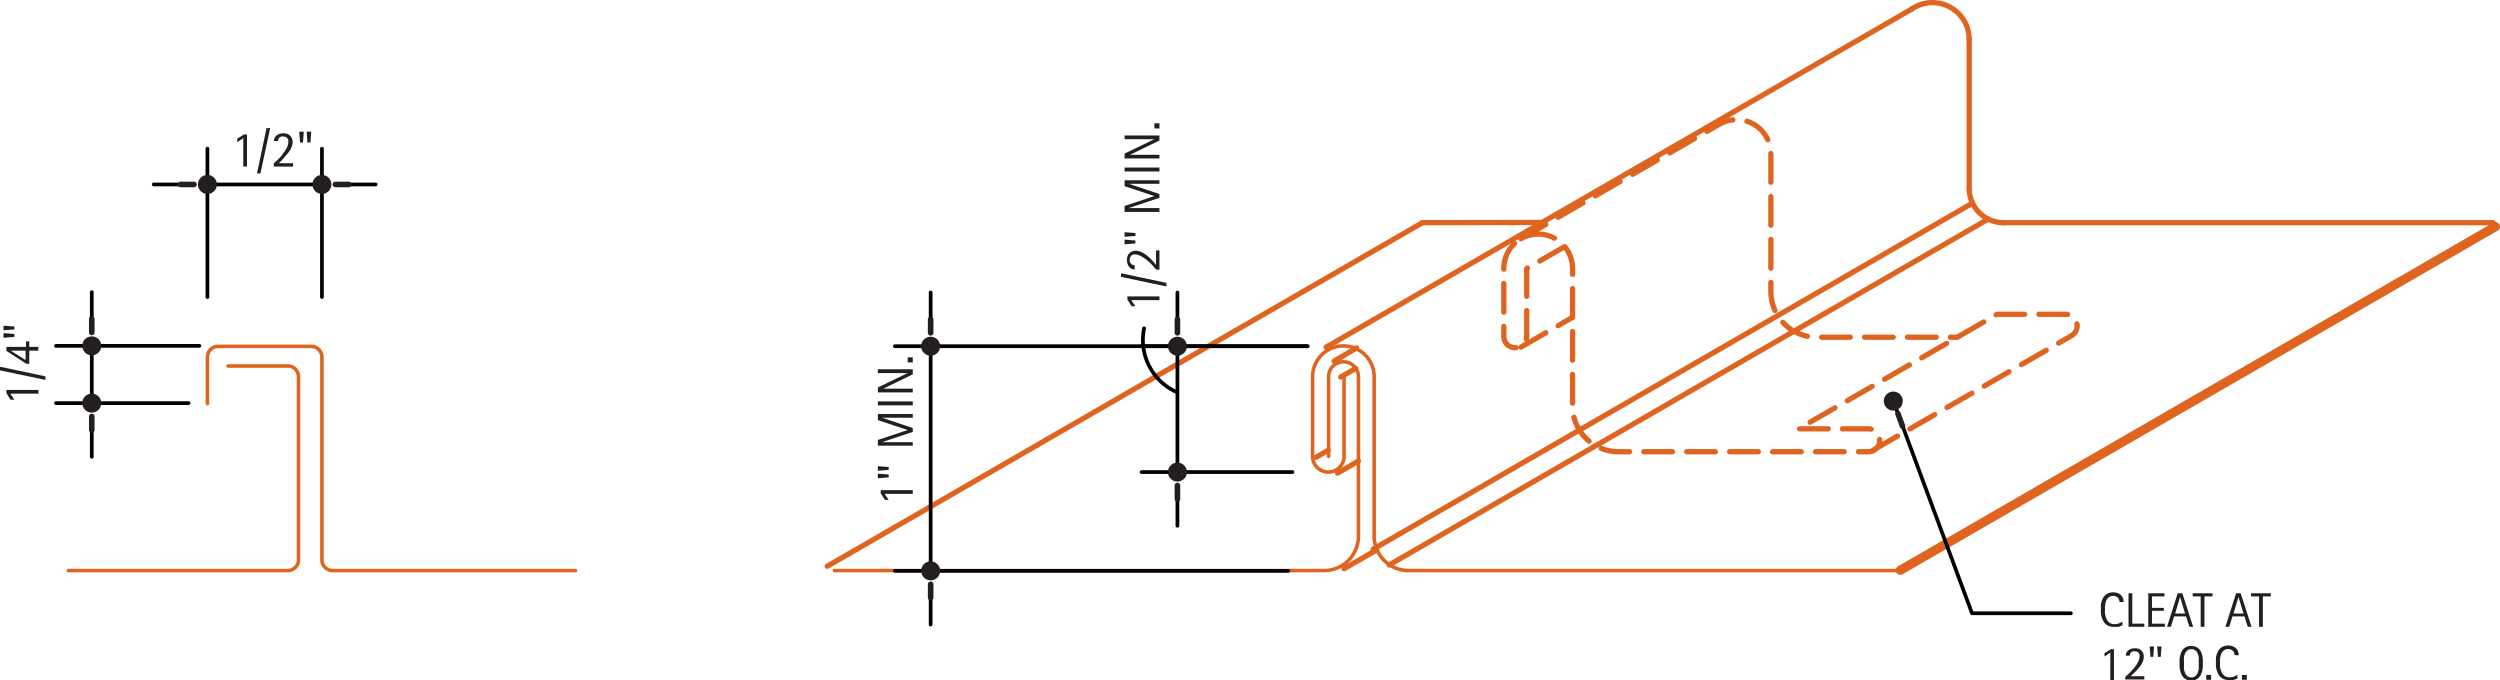 <svg id="dfb7f9c3-d412-4c06-ba40-a786046f29b6" data-name="AXON-COPPER" xmlns="http://www.w3.org/2000/svg" viewBox="0 0 335.33 91.27"><defs><style>.\30 1894e74-fc13-4bb4-90ef-c467d507f284,.\36 a097104-e7ba-4e91-a675-d826487d300e,.\37 73ef96d-e417-40fb-bcc1-eac04e86472e,.a9f4f9f7-b035-442b-97c2-3494aeb93d8c,.b365f12e-bf05-46d4-942b-4df002b6f255{fill:none;}.\30 1894e74-fc13-4bb4-90ef-c467d507f284,.\37 73ef96d-e417-40fb-bcc1-eac04e86472e,.a9f4f9f7-b035-442b-97c2-3494aeb93d8c,.b365f12e-bf05-46d4-942b-4df002b6f255{stroke:#df6420;}.\30 1894e74-fc13-4bb4-90ef-c467d507f284,.\32 81a96a2-0a7f-4497-bee6-bb458fa5e6d1,.\36 a097104-e7ba-4e91-a675-d826487d300e,.\37 73ef96d-e417-40fb-bcc1-eac04e86472e,.\38 a0a156f-a063-48ce-ba83-f3fc80a937cb,.a9f4f9f7-b035-442b-97c2-3494aeb93d8c,.b365f12e-bf05-46d4-942b-4df002b6f255{stroke-linecap:round;stroke-linejoin:round;}.\30 1894e74-fc13-4bb4-90ef-c467d507f284,.\37 73ef96d-e417-40fb-bcc1-eac04e86472e{stroke-width:0.71px;}.\37 73ef96d-e417-40fb-bcc1-eac04e86472e{stroke-dasharray:3.84 1.92;}.b365f12e-bf05-46d4-942b-4df002b6f255{stroke-width:1.23px;}.a9f4f9f7-b035-442b-97c2-3494aeb93d8c{stroke-width:0.48px;}.\31 20c49fd-7c94-4050-8570-c5b0373ea159,.\32 81a96a2-0a7f-4497-bee6-bb458fa5e6d1,.\38 a0a156f-a063-48ce-ba83-f3fc80a937cb{fill:#231f20;}.\32 81a96a2-0a7f-4497-bee6-bb458fa5e6d1,.\36 a097104-e7ba-4e91-a675-d826487d300e{stroke:#000;stroke-width:0.5px;}.\38 a0a156f-a063-48ce-ba83-f3fc80a937cb{stroke:#231f20;stroke-width:0.75px;}</style></defs><title>additional-seams.C.standing</title><g id="c987b3cb-900d-40ea-8604-1a6a9ecd8eb0" data-name="LINE"><line class="01894e74-fc13-4bb4-90ef-c467d507f284" x1="110.96" y1="75.95" x2="190.79" y2="29.87"/></g><g id="bdda2445-3650-4b07-b10c-68947e14021b" data-name="LINE"><line class="01894e74-fc13-4bb4-90ef-c467d507f284" x1="186.33" y1="75.78" x2="266.69" y2="29.38"/></g><g id="cc2a8513-5137-403e-a196-11086ebf7b7f" data-name="LINE"><line class="01894e74-fc13-4bb4-90ef-c467d507f284" x1="184.19" y1="73.66" x2="264.58" y2="27.24"/></g><g id="45752b61-b6b3-4c1f-9c1b-666780d90dbe" data-name="LWPOLYLINE"><path class="773ef96d-e417-40fb-bcc1-eac04e86472e" d="M210.08,38.49l26.61-15.36a4.61,4.61,0,0,1,6.91,4V45.56a6.14,6.14,0,0,0,6.14,6.14h18.86" transform="translate(-6.07 -6.47)"/></g><g id="9ea7c7d6-b736-4f13-9b6e-1cc0213094b8" data-name="LWPOLYLINE"><path class="773ef96d-e417-40fb-bcc1-eac04e86472e" d="M215.94,39.55l-5.09,2.94V51.7a1.54,1.54,0,0,1-3.07,0V42.48a4.61,4.61,0,1,1,9.22,0V60.92a6.14,6.14,0,0,0,6.14,6.14h33.4a1.54,1.54,0,1,0,0-3.07h-9.22l26.61-15.36h9.22a1.54,1.54,0,0,1,.77,2.87L257.3,66.86" transform="translate(-6.07 -6.47)"/></g><g id="2ba56d8d-328b-43e2-84e7-5a02d23a4d7d" data-name="LWPOLYLINE"><line class="b365f12e-bf05-46d4-942b-4df002b6f255" x1="254.89" y1="76.49" x2="334.72" y2="30.4"/></g><g id="eebbe987-395a-4e6d-874c-9ee6adb0f1c1" data-name="ARC"><path class="01894e74-fc13-4bb4-90ef-c467d507f284" d="M270.2,11.76a4.93,4.93,0,0,0-7.72-4.07" transform="translate(-6.07 -6.47)"/></g><g id="404e9f1d-f279-48d7-8e76-5b2cd7dbc09d" data-name="LINE"><line class="01894e74-fc13-4bb4-90ef-c467d507f284" x1="177.87" y1="46.57" x2="256.41" y2="1.22"/></g><g id="a8ee3803-79dd-48eb-9434-361d915d2fbf" data-name="LINE"><line class="01894e74-fc13-4bb4-90ef-c467d507f284" x1="176.53" y1="61.33" x2="178.16" y2="60.39"/></g><g id="e17b3fb7-41d7-4071-9217-1d50b4b769c2" data-name="LINE"><line class="01894e74-fc13-4bb4-90ef-c467d507f284" x1="179.42" y1="63.46" x2="182.2" y2="61.85"/></g><g id="de2a54fa-7a68-4d6a-911a-2253a5fc7348" data-name="LINE"><line class="01894e74-fc13-4bb4-90ef-c467d507f284" x1="180.28" y1="76.28" x2="184.67" y2="73.75"/></g><g id="07a6d981-d680-4e49-a33c-04d0551392ce" data-name="LINE"><line class="01894e74-fc13-4bb4-90ef-c467d507f284" x1="179.84" y1="50.57" x2="181.84" y2="49.41"/></g><g id="062b072f-4620-429d-9174-541c2db5d030" data-name="LINE"><line class="01894e74-fc13-4bb4-90ef-c467d507f284" x1="178.94" y1="48.44" x2="181.96" y2="46.67"/></g><g id="048a75c2-1677-402b-a8fa-aa4770a74227" data-name="LINE"><line class="01894e74-fc13-4bb4-90ef-c467d507f284" x1="190.79" y1="29.87" x2="206.83" y2="29.84"/></g><g id="7f1d953d-4ee6-4eed-9eaf-4282df065e48" data-name="LINE"><line class="773ef96d-e417-40fb-bcc1-eac04e86472e" x1="204.01" y1="46.56" x2="210.92" y2="42.57"/></g><g id="e50d5005-dc71-426a-9a0b-443bc03cb341" data-name="ARC"><path class="01894e74-fc13-4bb4-90ef-c467d507f284" d="M270.2,31.73a4.61,4.61,0,0,0,4.61,4.61" transform="translate(-6.07 -6.47)"/></g><g id="4cdd020b-7a5c-468e-8eec-d8915129c33e" data-name="LINE"><line class="01894e74-fc13-4bb4-90ef-c467d507f284" x1="268.74" y1="29.87" x2="334.41" y2="29.87"/></g><g id="0bdc412d-8128-47d7-89aa-6c8762587e01" data-name="LINE"><line class="01894e74-fc13-4bb4-90ef-c467d507f284" x1="264.13" y1="5.29" x2="264.13" y2="25.26"/></g><g id="38a334ab-3a0b-4e7e-9026-6f7ddc6b2796" data-name="LWPOLYLINE"><path class="a9f4f9f7-b035-442b-97c2-3494aeb93d8c" d="M118,83h65.67a4.61,4.61,0,0,0,4.61-4.61V57a2,2,0,1,0-4,0V67.68" transform="translate(-6.07 -6.47)"/></g><g id="d3dbc053-e47e-4c94-abd3-a2a30a880f2a" data-name="LWPOLYLINE"><path class="a9f4f9f7-b035-442b-97c2-3494aeb93d8c" d="M83.26,83H50.69a1.44,1.44,0,0,1-1.44-1.44V54.37a1.44,1.44,0,0,0-1.44-1.44H35.33a1.44,1.44,0,0,0-1.44,1.44v6.24" transform="translate(-6.07 -6.47)"/></g><g id="4769b123-7e3c-48c8-ba81-790243314f48" data-name="LWPOLYLINE"><path class="a9f4f9f7-b035-442b-97c2-3494aeb93d8c" d="M15.25,83H44.67a1.44,1.44,0,0,0,1.44-1.44V57a1.44,1.44,0,0,0-1.44-1.44h-8" transform="translate(-6.07 -6.47)"/></g><g id="6bd63214-6583-4aa0-9834-df008ce9f191" data-name="LWPOLYLINE"><path class="a9f4f9f7-b035-442b-97c2-3494aeb93d8c" d="M186.35,57V67.68a2.11,2.11,0,0,1-4.22,0V57a4.13,4.13,0,0,1,8.26,0V78.43A4.61,4.61,0,0,0,195,83h65.67" transform="translate(-6.07 -6.47)"/></g><g id="cf9b106d-0453-4eeb-ab3b-936e9ffc1d28" data-name="LINE"><line class="281a96a2-0a7f-4497-bee6-bb458fa5e6d1" x1="173.36" y1="63.32" x2="153.12" y2="63.32"/></g><g id="5be25c57-f646-478c-bfd4-530c152c9300" data-name="LINE"><line class="281a96a2-0a7f-4497-bee6-bb458fa5e6d1" x1="175.38" y1="46.44" x2="153.12" y2="46.44"/></g><g id="679ca59d-8780-4f8b-b344-4e2dab321ac1" data-name="LINE"><line class="281a96a2-0a7f-4497-bee6-bb458fa5e6d1" x1="175.38" y1="46.44" x2="120.03" y2="46.44"/></g><g id="156662fa-d2d4-41a0-bb2c-2e47d0486d2e" data-name="LINE"><line class="281a96a2-0a7f-4497-bee6-bb458fa5e6d1" x1="172.79" y1="76.57" x2="120.03" y2="76.57"/></g><g id="3999715c-76b8-4a89-99ed-124bd879b25c" data-name="LINE"><line class="281a96a2-0a7f-4497-bee6-bb458fa5e6d1" x1="43.18" y1="39.84" x2="43.18" y2="19.94"/></g><g id="0f6444c4-7ffc-4a1d-9a08-7a47954035b1" data-name="LINE"><line class="281a96a2-0a7f-4497-bee6-bb458fa5e6d1" x1="27.82" y1="39.84" x2="27.82" y2="19.94"/></g><g id="e608cd38-20a8-4c14-98cb-bc568b9e62b0" data-name="LINE"><line class="281a96a2-0a7f-4497-bee6-bb458fa5e6d1" x1="26.74" y1="46.39" x2="7.51" y2="46.39"/></g><g id="3bcbe54c-5981-49a1-879c-170fffcc0931" data-name="LINE"><line class="281a96a2-0a7f-4497-bee6-bb458fa5e6d1" x1="25.3" y1="54.07" x2="7.51" y2="54.07"/></g><g id="a02eec6f-19bc-4ea4-8d5b-83922d194ffb" data-name="TEXT"><path class="120c49fd-7c94-4050-8570-c5b0373ea159" d="M11.23,59.27H7.45L8,60.09H7.49L6.93,59.2V58.77h4.3v0.51Z" transform="translate(-6.07 -6.47)"/><path class="120c49fd-7c94-4050-8570-c5b0373ea159" d="M12.16,56.95v0.48L6.07,56.15V55.66Z" transform="translate(-6.07 -6.47)"/><path class="120c49fd-7c94-4050-8570-c5b0373ea159" d="M10,53h1.21v0.51H10v1.76H9.61L6.93,53.54V53H9.56V52.26H10V53Zm-2.5.51h0l2,1.25V53.51h-2Z" transform="translate(-6.07 -6.47)"/><path class="120c49fd-7c94-4050-8570-c5b0373ea159" d="M8,50.27v0.39l-1.46.11V50.15Zm0,1v0.39l-1.46.12V51.15Z" transform="translate(-6.07 -6.47)"/></g><g id="325ba53d-9a44-4ec0-91aa-8af9b4c580ce" data-name="LINE"><line class="281a96a2-0a7f-4497-bee6-bb458fa5e6d1" x1="12.31" y1="57.67" x2="12.31" y2="61.27"/></g><g id="43b3cbe5-5ec3-4865-b370-48533e57daf1" data-name="LINE"><line class="281a96a2-0a7f-4497-bee6-bb458fa5e6d1" x1="12.31" y1="54.07" x2="12.31" y2="46.39"/></g><g id="17a89f28-26cf-4d8a-a8a1-c7b3890abb43" data-name="LINE"><line class="281a96a2-0a7f-4497-bee6-bb458fa5e6d1" x1="12.31" y1="42.79" x2="12.31" y2="39.19"/></g><g id="64d8d717-7d7a-440f-ad24-e14c34868432" data-name="LINE"><line class="281a96a2-0a7f-4497-bee6-bb458fa5e6d1" x1="24.22" y1="24.74" x2="20.62" y2="24.74"/></g><g id="3288708e-9d0a-4592-983d-60f5070b6ea6" data-name="TEXT"><path class="120c49fd-7c94-4050-8570-c5b0373ea159" d="M38.7,28.81V25l-0.81.55V25.07l0.89-.56H39.2v4.3H38.7Z" transform="translate(-6.07 -6.47)"/><path class="120c49fd-7c94-4050-8570-c5b0373ea159" d="M41,29.74H40.54l1.28-6.09h0.49Z" transform="translate(-6.07 -6.47)"/><path class="120c49fd-7c94-4050-8570-c5b0373ea159" d="M42.8,28.81V28.36l0.28-.24,0.32-.3,0.33-.34L44,27.11q0.15-.19.29-0.39a3.6,3.6,0,0,0,.23-0.39,2.41,2.41,0,0,0,.16-0.38,1.23,1.23,0,0,0,.06-0.36,1,1,0,0,0,0-.3A0.66,0.66,0,0,0,44.6,25a0.63,0.63,0,0,0-.22-0.16,0.76,0.76,0,0,0-.3-0.06,0.83,0.83,0,0,0-.28,0,0.63,0.63,0,0,0-.22.13,0.6,0.6,0,0,0-.15.21,0.67,0.67,0,0,0-.05.27H42.8a1,1,0,0,1,.42-0.79,1.28,1.28,0,0,1,.41-0.19,1.87,1.87,0,0,1,.48-0.06,1.36,1.36,0,0,1,.49.08,1.07,1.07,0,0,1,.38.24,1.1,1.1,0,0,1,.25.38,1.31,1.31,0,0,1,.09.49,1.65,1.65,0,0,1-.09.52,2.56,2.56,0,0,1-.23.51,4,4,0,0,1-.34.48q-0.19.23-.4,0.45L43.85,28l-0.39.36h1.92v0.46H42.8Z" transform="translate(-6.07 -6.47)"/><path class="120c49fd-7c94-4050-8570-c5b0373ea159" d="M46.71,25.59H46.32L46.2,24.13h0.62Zm1,0H47.31L47.2,24.13h0.62Z" transform="translate(-6.07 -6.47)"/></g><g id="bfa99757-7356-429b-bb11-e3916de0bf4d" data-name="LINE"><line class="281a96a2-0a7f-4497-bee6-bb458fa5e6d1" x1="27.82" y1="24.74" x2="43.18" y2="24.74"/></g><g id="a3edbe6f-94ec-4de4-8429-09b6a4874734" data-name="LINE"><line class="281a96a2-0a7f-4497-bee6-bb458fa5e6d1" x1="46.78" y1="24.74" x2="50.39" y2="24.74"/></g><g id="dcd14dfa-ce64-408b-bca7-440b8a039a85" data-name="TEXT"><path class="120c49fd-7c94-4050-8570-c5b0373ea159" d="M161.59,46.73h-3.78l0.55,0.81h-0.51l-0.56-.89V46.23h4.3v0.51Z" transform="translate(-6.07 -6.47)"/><path class="120c49fd-7c94-4050-8570-c5b0373ea159" d="M162.52,44.41v0.48l-6.09-1.28V43.12Z" transform="translate(-6.07 -6.47)"/><path class="120c49fd-7c94-4050-8570-c5b0373ea159" d="M161.59,42.63h-0.45l-0.24-.28L160.6,42l-0.34-.33-0.37-.32-0.39-.29a3.76,3.76,0,0,0-.39-0.23,2.32,2.32,0,0,0-.38-0.16,1.22,1.22,0,0,0-.36-0.06,0.94,0.94,0,0,0-.3,0,0.65,0.65,0,0,0-.24.14,0.63,0.63,0,0,0-.16.22,0.76,0.76,0,0,0-.06.3,0.83,0.83,0,0,0,0,.28,0.63,0.63,0,0,0,.13.22A0.6,0.6,0,0,0,158,42a0.67,0.67,0,0,0,.27.05v0.57a1,1,0,0,1-.79-0.42,1.28,1.28,0,0,1-.19-0.41,1.87,1.87,0,0,1-.06-0.48,1.36,1.36,0,0,1,.08-0.49,1.07,1.07,0,0,1,.24-0.38,1.11,1.11,0,0,1,.38-0.25,1.31,1.31,0,0,1,.49-0.09,1.65,1.65,0,0,1,.52.09,2.56,2.56,0,0,1,.51.23,4,4,0,0,1,.48.34q0.23,0.19.45,0.4l0.41,0.42L161.13,42V40.06h0.46v2.58Z" transform="translate(-6.07 -6.47)"/><path class="120c49fd-7c94-4050-8570-c5b0373ea159" d="M158.37,37.73v0.39l-1.46.11V37.62Zm0,1v0.39l-1.46.12V38.61Z" transform="translate(-6.07 -6.47)"/><path class="120c49fd-7c94-4050-8570-c5b0373ea159" d="M161.59,31.12h-4.12l4.12,1.38V33l-4.12,1.38v0h4.12V34.9h-4.68V34.1l4-1.33h0l-4-1.33V30.65h4.68v0.47Z" transform="translate(-6.07 -6.47)"/><path class="120c49fd-7c94-4050-8570-c5b0373ea159" d="M161.59,29.47h-4.68V28.94h4.68v0.53Z" transform="translate(-6.07 -6.47)"/><path class="120c49fd-7c94-4050-8570-c5b0373ea159" d="M161.59,25.31l-3.94,1.92h3.94v0.5h-4.68V27.07l4-1.93h-4v-0.5h4.68v0.68Z" transform="translate(-6.07 -6.47)"/><path class="120c49fd-7c94-4050-8570-c5b0373ea159" d="M161.59,23.7h-0.68V23h0.68V23.7Z" transform="translate(-6.07 -6.47)"/></g><g id="b6eaa1ae-1a42-4cf9-b69f-ac904146965a" data-name="TEXT"><path class="120c49fd-7c94-4050-8570-c5b0373ea159" d="M128.5,72.71h-3.78l0.55,0.81h-0.51l-0.56-.89V72.21h4.3v0.51Z" transform="translate(-6.07 -6.47)"/><path class="120c49fd-7c94-4050-8570-c5b0373ea159" d="M125.27,69.11V69.5l-1.46.11V69Zm0,1v0.39l-1.46.12V70Z" transform="translate(-6.07 -6.47)"/><path class="120c49fd-7c94-4050-8570-c5b0373ea159" d="M128.5,62.5h-4.12l4.12,1.38v0.52l-4.12,1.38v0h4.12v0.47h-4.68V65.48l4-1.33h0l-4-1.33V62h4.68V62.5Z" transform="translate(-6.07 -6.47)"/><path class="120c49fd-7c94-4050-8570-c5b0373ea159" d="M128.5,60.84h-4.68V60.31h4.68v0.53Z" transform="translate(-6.07 -6.47)"/><path class="120c49fd-7c94-4050-8570-c5b0373ea159" d="M128.5,56.68l-3.94,1.92h3.94v0.5h-4.68V58.44l4-1.93h-4V56h4.68v0.68Z" transform="translate(-6.07 -6.47)"/><path class="120c49fd-7c94-4050-8570-c5b0373ea159" d="M128.5,55.08h-0.68V54.4h0.68v0.68Z" transform="translate(-6.07 -6.47)"/></g><g id="8fb72adf-b3a5-415c-85a6-928f9860e2d7" data-name="LINE"><line class="281a96a2-0a7f-4497-bee6-bb458fa5e6d1" x1="124.83" y1="80.17" x2="124.83" y2="83.77"/></g><g id="de8bda20-4f5d-45f6-bf9e-bf92cf08ae25" data-name="LINE"><line class="281a96a2-0a7f-4497-bee6-bb458fa5e6d1" x1="124.83" y1="76.57" x2="124.83" y2="46.44"/></g><g id="efd42da5-3cfb-4e24-9fc6-bbea1572042c" data-name="LINE"><line class="281a96a2-0a7f-4497-bee6-bb458fa5e6d1" x1="124.83" y1="42.84" x2="124.83" y2="39.23"/></g><g id="0b04648c-0c94-4515-b313-aea404d3d9b0" data-name="LINE"><line class="281a96a2-0a7f-4497-bee6-bb458fa5e6d1" x1="157.93" y1="46.44" x2="157.93" y2="63.32"/></g><g id="cd9955bf-4f3d-4997-9c75-b0e171a3f658" data-name="LINE"><line class="281a96a2-0a7f-4497-bee6-bb458fa5e6d1" x1="157.93" y1="66.92" x2="157.93" y2="70.52"/></g><g id="11af00ed-545f-4d36-9a60-c0ba47cc7c75" data-name="ARC"><path class="6a097104-e7ba-4e91-a675-d826487d300e" d="M159.53,50.51a7.66,7.66,0,0,0,4.41,8.57" transform="translate(-6.07 -6.47)"/></g><g id="9fac4a19-14e2-45bf-a3a4-a9a1df67db81" data-name="LINE"><line class="281a96a2-0a7f-4497-bee6-bb458fa5e6d1" x1="157.93" y1="42.84" x2="157.93" y2="39.23"/></g><g id="85adef2e-41e7-4774-a58d-7ac673b870b8" data-name="LWPOLYLINE"><polyline class="6a097104-e7ba-4e91-a675-d826487d300e" points="253.95 53.78 264.51 82.26 277.77 82.26"/></g><g id="b1db9c0e-c11d-48c2-84e7-e4ab96e14d6f" data-name="TEXT"><path class="120c49fd-7c94-4050-8570-c5b0373ea159" d="M290.37,87.28a1.05,1.05,0,0,0-.06-0.35,0.78,0.78,0,0,0-.16-0.28,0.75,0.75,0,0,0-.26-0.18,0.87,0.87,0,0,0-.35-0.07,1,1,0,0,0-.43.08,0.92,0.92,0,0,0-.31.22,1.14,1.14,0,0,0-.21.32,2.18,2.18,0,0,0-.12.39,3,3,0,0,0-.06.42c0,0.14,0,.28,0,0.4s0,0.29,0,.44a3.08,3.08,0,0,0,.08.45,2.14,2.14,0,0,0,.15.41,1.33,1.33,0,0,0,.24.34,1.07,1.07,0,0,0,.34.23,1.15,1.15,0,0,0,.46.09,1.71,1.71,0,0,0,.57-0.09,1.66,1.66,0,0,0,.5-0.28v0.53l-0.3.12-0.28.08-0.29,0-0.32,0a1.64,1.64,0,0,1-.6-0.1,1.42,1.42,0,0,1-.45-0.27,1.54,1.54,0,0,1-.32-0.41,2.6,2.6,0,0,1-.21-0.5,3.4,3.4,0,0,1-.11-0.55,4.65,4.65,0,0,1,0-.57,4.37,4.37,0,0,1,0-.55,3,3,0,0,1,.11-0.52,2.15,2.15,0,0,1,.21-0.46,1.4,1.4,0,0,1,.76-0.61,1.77,1.77,0,0,1,.58-0.09,1.73,1.73,0,0,1,.55.09,1.25,1.25,0,0,1,.44.25,1.18,1.18,0,0,1,.29.41,1.36,1.36,0,0,1,.11.55h-0.57Z" transform="translate(-6.07 -6.47)"/><path class="120c49fd-7c94-4050-8570-c5b0373ea159" d="M291.57,90.54V86.05h0.51v4.07h1.61v0.42h-2.12Z" transform="translate(-6.07 -6.47)"/><path class="120c49fd-7c94-4050-8570-c5b0373ea159" d="M294.22,90.54V86.05h2.17v0.42h-1.67V88h1.59V88.4h-1.59v1.72h1.73v0.42h-2.23Z" transform="translate(-6.07 -6.47)"/><path class="120c49fd-7c94-4050-8570-c5b0373ea159" d="M299.74,90.54l-0.45-1.39h-1.6l-0.44,1.39h-0.51l1.43-4.49h0.62l1.45,4.49h-0.5Zm-1.25-4h0l-0.66,2.22h1.33Z" transform="translate(-6.07 -6.47)"/><path class="120c49fd-7c94-4050-8570-c5b0373ea159" d="M301.76,86.47v4.07h-0.51V86.47h-1.07V86.05h2.66v0.42h-1.07Z" transform="translate(-6.07 -6.47)"/><path class="120c49fd-7c94-4050-8570-c5b0373ea159" d="M307.57,90.54l-0.45-1.39h-1.6l-0.44,1.39h-0.51L306,86.05h0.62l1.45,4.49h-0.5Zm-1.25-4h0l-0.66,2.22H307Z" transform="translate(-6.07 -6.47)"/><path class="120c49fd-7c94-4050-8570-c5b0373ea159" d="M309.59,86.47v4.07h-0.51V86.47H308V86.05h2.66v0.42h-1.07Z" transform="translate(-6.07 -6.47)"/></g><g id="374fc469-51e5-4c73-be52-37fdc87c5342" data-name="TEXT"><path class="120c49fd-7c94-4050-8570-c5b0373ea159" d="M289.13,97.67V94l-0.78.53V94.08l0.85-.53h0.42v4.13h-0.49Z" transform="translate(-6.07 -6.47)"/><path class="120c49fd-7c94-4050-8570-c5b0373ea159" d="M291.14,97.67V97.24l0.27-.23,0.3-.29,0.32-.33,0.31-.36q0.15-.18.28-0.37a3.4,3.4,0,0,0,.22-0.38,2.3,2.3,0,0,0,.15-0.37,1.18,1.18,0,0,0,.06-0.35,0.92,0.92,0,0,0,0-.29,0.64,0.64,0,0,0-.13-0.23,0.62,0.62,0,0,0-.21-0.15,0.74,0.74,0,0,0-.29-0.05,0.82,0.82,0,0,0-.27,0,0.64,0.64,0,0,0-.21.12,0.58,0.58,0,0,0-.14.2,0.64,0.64,0,0,0-.05.26h-0.55a1,1,0,0,1,.12-0.45,1,1,0,0,1,.28-0.31,1.22,1.22,0,0,1,.4-0.18,1.8,1.8,0,0,1,.46-0.06,1.32,1.32,0,0,1,.47.08,1,1,0,0,1,.37.23,1.06,1.06,0,0,1,.24.36,1.26,1.26,0,0,1,.08.47,1.58,1.58,0,0,1-.08.5,2.47,2.47,0,0,1-.22.49,3.63,3.63,0,0,1-.32.46q-0.18.22-.38,0.43l-0.4.39-0.37.34h1.84v0.44h-2.47Z" transform="translate(-6.07 -6.47)"/><path class="120c49fd-7c94-4050-8570-c5b0373ea159" d="M294.89,94.58h-0.37l-0.11-1.4H295Zm1,0h-0.37l-0.1-1.4H296Z" transform="translate(-6.07 -6.47)"/><path class="120c49fd-7c94-4050-8570-c5b0373ea159" d="M301.54,95.42a5.42,5.42,0,0,1,0,.54,3.37,3.37,0,0,1-.09.53,2.4,2.4,0,0,1-.18.49,1.43,1.43,0,0,1-.29.4,1.31,1.31,0,0,1-.42.27,1.73,1.73,0,0,1-1.15,0,1.31,1.31,0,0,1-.42-0.27,1.42,1.42,0,0,1-.29-0.4,2.46,2.46,0,0,1-.18-0.48,3.37,3.37,0,0,1-.1-0.53c0-.18,0-0.37,0-0.55s0-.36,0-0.55a3.34,3.34,0,0,1,.1-0.53,2.46,2.46,0,0,1,.18-0.48,1.42,1.42,0,0,1,.29-0.39,1.29,1.29,0,0,1,.42-0.26,1.6,1.6,0,0,1,.58-0.1,1.57,1.57,0,0,1,.57.1,1.33,1.33,0,0,1,.42.26,1.42,1.42,0,0,1,.29.39,2.31,2.31,0,0,1,.18.48,3.31,3.31,0,0,1,.09.53A5.42,5.42,0,0,1,301.54,95.42Zm-0.55,0q0-.18,0-0.38a3.21,3.21,0,0,0,0-.42,2.53,2.53,0,0,0-.11-0.4,1.29,1.29,0,0,0-.18-0.35,0.91,0.91,0,0,0-1.1-.24,0.88,0.88,0,0,0-.29.24,1.26,1.26,0,0,0-.19.35,2.53,2.53,0,0,0-.11.4,3.39,3.39,0,0,0,0,.42c0,0.14,0,.27,0,0.38s0,0.25,0,.39a3.49,3.49,0,0,0,0,.42,2.64,2.64,0,0,0,.11.41,1.29,1.29,0,0,0,.19.35,0.9,0.9,0,0,0,.29.25,0.94,0.94,0,0,0,.81,0,0.87,0.87,0,0,0,.29-0.25,1.34,1.34,0,0,0,.18-0.35,2.63,2.63,0,0,0,.11-0.41,3.35,3.35,0,0,0,0-.42C301,95.66,301,95.53,301,95.42Z" transform="translate(-6.07 -6.47)"/><path class="120c49fd-7c94-4050-8570-c5b0373ea159" d="M302,97.67V97h0.65v0.65H302Z" transform="translate(-6.07 -6.47)"/><path class="120c49fd-7c94-4050-8570-c5b0373ea159" d="M305.8,94.41a1.05,1.05,0,0,0-.06-0.35,0.8,0.8,0,0,0-.16-0.28,0.75,0.75,0,0,0-.26-0.18,0.87,0.87,0,0,0-.35-0.07,1,1,0,0,0-.43.08,0.93,0.93,0,0,0-.31.22,1.12,1.12,0,0,0-.21.32,2.27,2.27,0,0,0-.12.39,3.11,3.11,0,0,0-.06.42c0,0.14,0,.28,0,0.4s0,0.29,0,.44a3,3,0,0,0,.08.45,2.13,2.13,0,0,0,.15.41,1.33,1.33,0,0,0,.24.34,1.08,1.08,0,0,0,.34.23,1.16,1.16,0,0,0,.46.09,1.7,1.7,0,0,0,.57-0.09,1.68,1.68,0,0,0,.5-0.28v0.53l-0.3.12-0.28.08-0.29,0-0.32,0a1.63,1.63,0,0,1-.6-0.1,1.42,1.42,0,0,1-.45-0.27,1.52,1.52,0,0,1-.32-0.41,2.54,2.54,0,0,1-.21-0.5,3.21,3.21,0,0,1-.11-0.55,4.65,4.65,0,0,1,0-.57,4.37,4.37,0,0,1,0-.55,2.79,2.79,0,0,1,.11-0.52,2.15,2.15,0,0,1,.21-0.46,1.41,1.41,0,0,1,.32-0.37,1.39,1.39,0,0,1,.44-0.24,1.76,1.76,0,0,1,.58-0.09,1.74,1.74,0,0,1,.55.09,1.26,1.26,0,0,1,.44.25,1.18,1.18,0,0,1,.29.41,1.35,1.35,0,0,1,.11.55H305.8Z" transform="translate(-6.07 -6.47)"/><path class="120c49fd-7c94-4050-8570-c5b0373ea159" d="M306.79,97.67V97h0.65v0.65h-0.65Z" transform="translate(-6.07 -6.47)"/></g><g id="de875568-0dbe-4ccd-8509-aafd18010e9e" data-name="LWPOLYLINE"><circle class="8a0a156f-a063-48ce-ba83-f3fc80a937cb" cx="27.82" cy="24.74" r="0.9"/></g><g id="4a0b4d77-8de7-431c-9318-efba377b75ef" data-name="LINE"><line class="8a0a156f-a063-48ce-ba83-f3fc80a937cb" x1="26.02" y1="24.74" x2="24.22" y2="24.74"/></g><g id="84d3df16-4df8-46dc-8011-d0c7537fb7db" data-name="LWPOLYLINE"><circle class="8a0a156f-a063-48ce-ba83-f3fc80a937cb" cx="43.18" cy="24.74" r="0.9"/></g><g id="06b3c981-e1e7-4d65-a651-c0a6c505f793" data-name="LINE"><line class="8a0a156f-a063-48ce-ba83-f3fc80a937cb" x1="44.98" y1="24.74" x2="46.78" y2="24.74"/></g><g id="5e88f02a-d2ba-427c-aa7b-26e651a1dc70" data-name="LWPOLYLINE"><circle class="8a0a156f-a063-48ce-ba83-f3fc80a937cb" cx="12.31" cy="54.07" r="0.9"/></g><g id="355bb82c-1c8a-4e07-952d-cd6aa692e8c4" data-name="LINE"><line class="8a0a156f-a063-48ce-ba83-f3fc80a937cb" x1="12.31" y1="55.87" x2="12.31" y2="57.67"/></g><g id="bc28f347-8cef-4c53-83be-0b2d5684d61e" data-name="LWPOLYLINE"><circle class="8a0a156f-a063-48ce-ba83-f3fc80a937cb" cx="12.31" cy="46.39" r="0.9"/></g><g id="9c7da44e-3654-48c2-bb0b-da196c472b89" data-name="LINE"><line class="8a0a156f-a063-48ce-ba83-f3fc80a937cb" x1="12.31" y1="44.59" x2="12.31" y2="42.79"/></g><g id="73990677-56e2-45f1-9c38-dfd4a7ced40b" data-name="LWPOLYLINE"><circle class="8a0a156f-a063-48ce-ba83-f3fc80a937cb" cx="124.83" cy="76.57" r="0.9"/></g><g id="a7be0a46-56a7-453a-97cc-9169f1e5462b" data-name="LINE"><line class="8a0a156f-a063-48ce-ba83-f3fc80a937cb" x1="124.83" y1="78.37" x2="124.83" y2="80.17"/></g><g id="913c6ec6-5dde-401c-92b1-7beaddbd2489" data-name="LWPOLYLINE"><circle class="8a0a156f-a063-48ce-ba83-f3fc80a937cb" cx="124.83" cy="46.44" r="0.9"/></g><g id="dc41902a-04b6-43ef-813f-518f0d693e54" data-name="LINE"><line class="8a0a156f-a063-48ce-ba83-f3fc80a937cb" x1="124.83" y1="44.64" x2="124.83" y2="42.84"/></g><g id="3a92c5e1-0072-4319-b97f-854996c8f1f4" data-name="LWPOLYLINE"><circle class="8a0a156f-a063-48ce-ba83-f3fc80a937cb" cx="157.93" cy="63.32" r="0.9"/></g><g id="63a7040a-61da-4d64-bc5b-ed6ceb4ed8e1" data-name="LINE"><line class="8a0a156f-a063-48ce-ba83-f3fc80a937cb" x1="157.93" y1="65.12" x2="157.93" y2="66.92"/></g><g id="8d53e1ca-753b-478c-ba48-3fe2d2c1e553" data-name="LWPOLYLINE"><circle class="8a0a156f-a063-48ce-ba83-f3fc80a937cb" cx="157.93" cy="46.44" r="0.9"/></g><g id="2ee69556-a817-4186-8484-e6a73929b68b" data-name="LINE"><line class="8a0a156f-a063-48ce-ba83-f3fc80a937cb" x1="157.93" y1="44.64" x2="157.93" y2="42.84"/></g><g id="221be4df-d4ee-47b7-9e6a-b93b2a86991f" data-name="LWPOLYLINE"><circle class="8a0a156f-a063-48ce-ba83-f3fc80a937cb" cx="260.02" cy="60.25" r="0.9" transform="translate(-10.87 87.13) rotate(-20.22)"/></g><g id="e5e4465b-fc20-4440-a778-a81a939ad87e" data-name="LINE"><line class="8a0a156f-a063-48ce-ba83-f3fc80a937cb" x1="254.57" y1="55.47" x2="255.19" y2="57.16"/></g></svg>